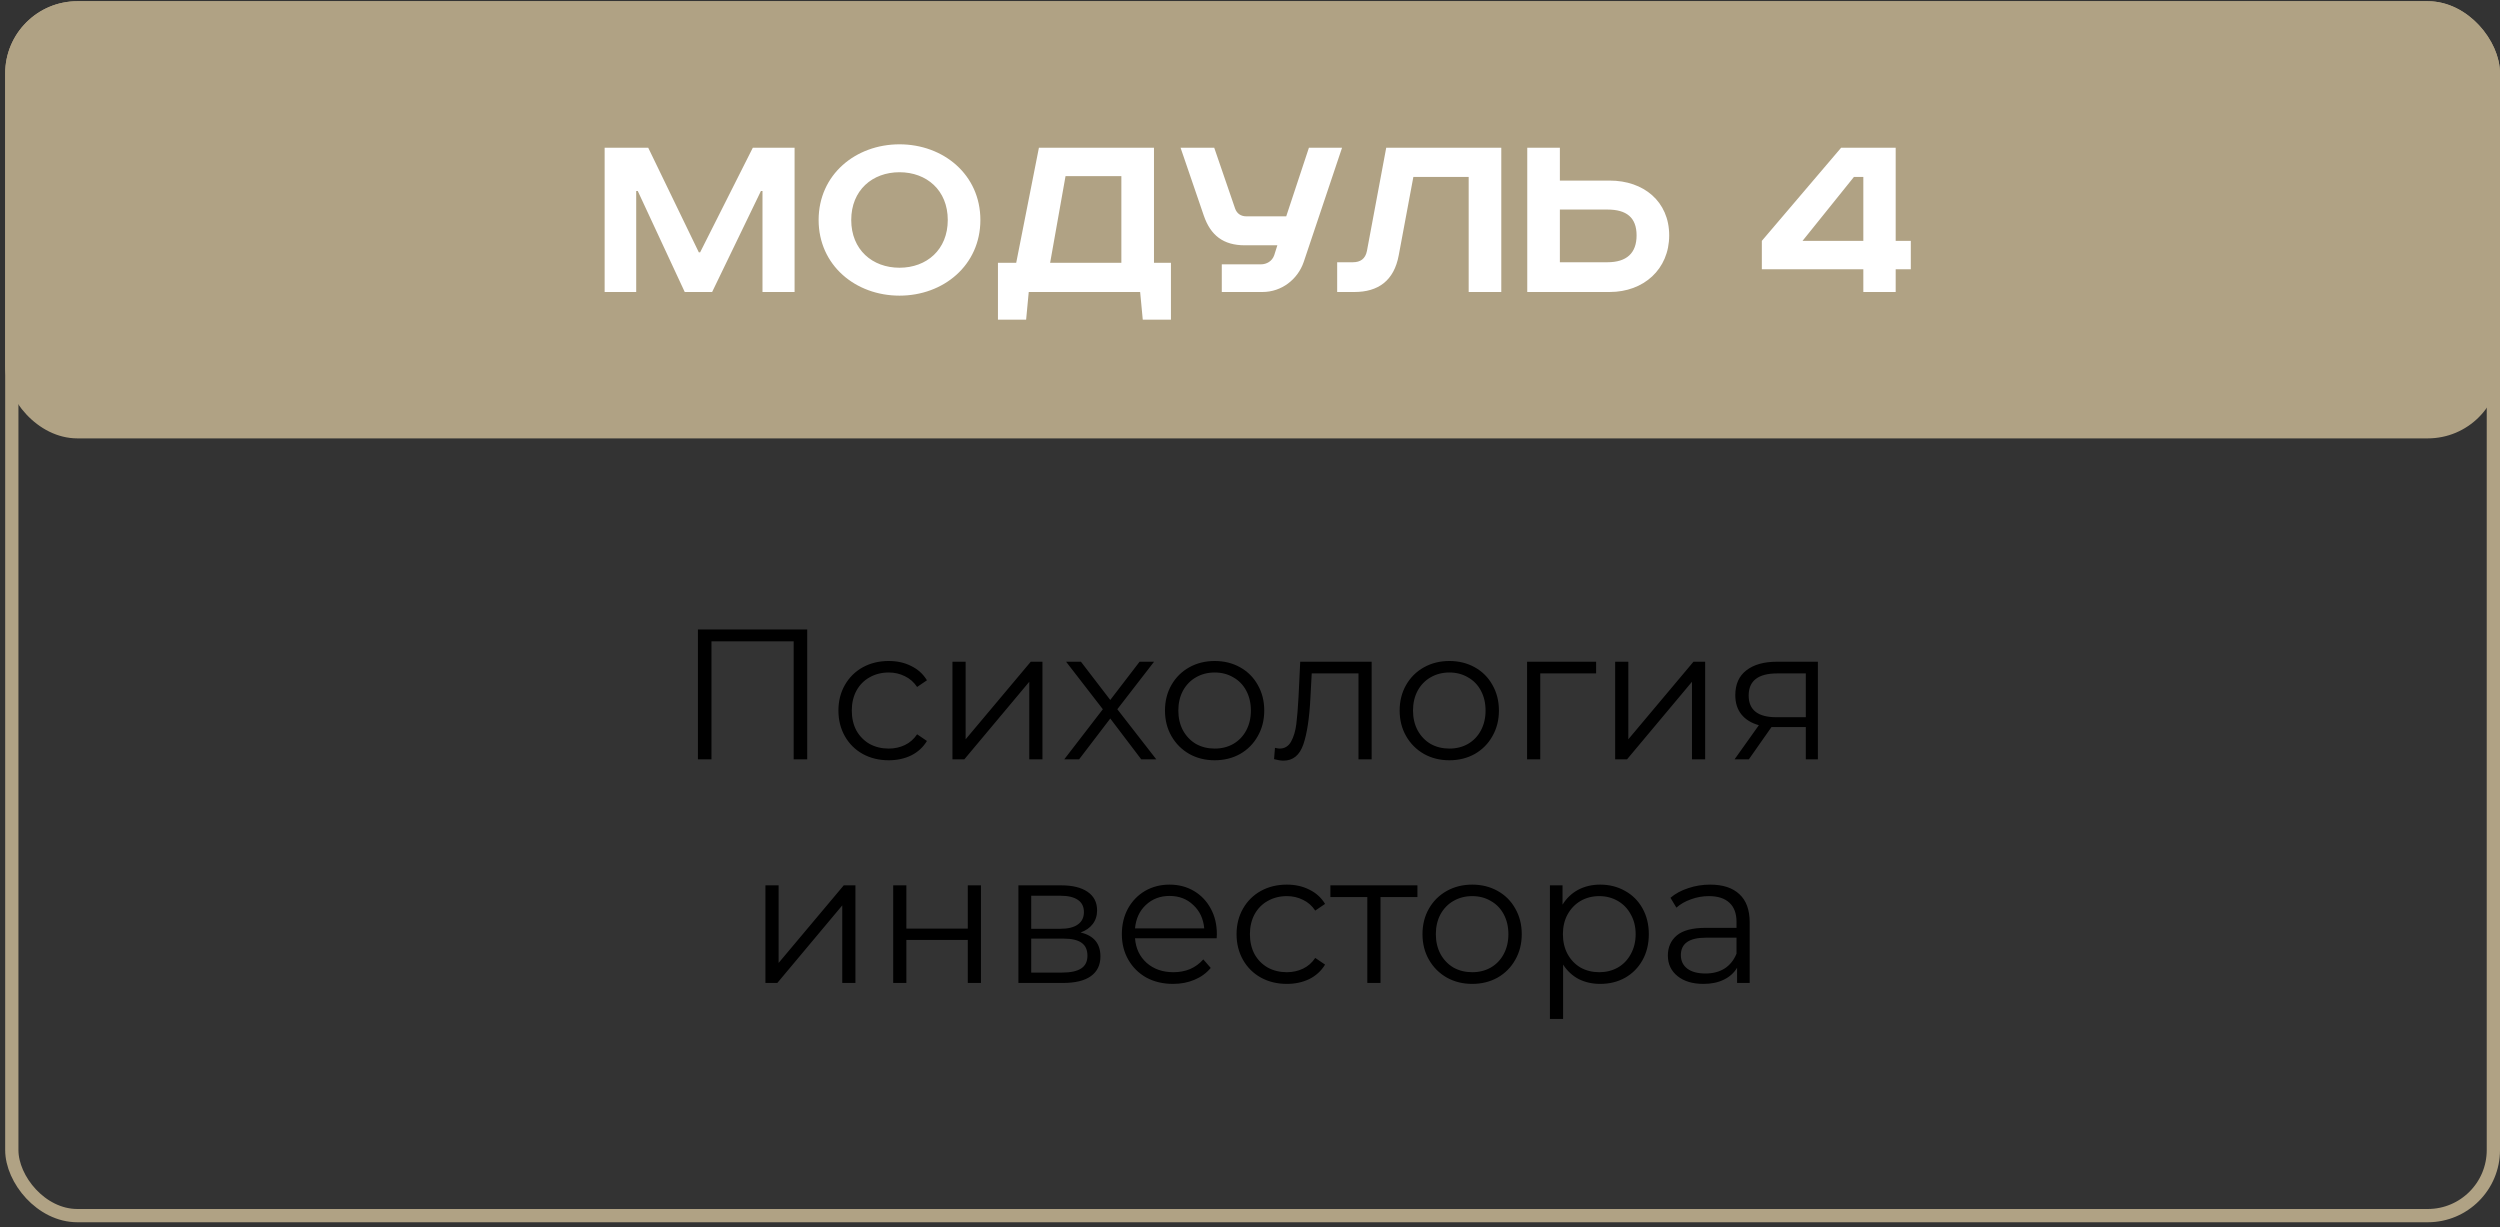 <?xml version="1.0" encoding="UTF-8"?> <svg xmlns="http://www.w3.org/2000/svg" width="436" height="214" viewBox="0 0 436 214" fill="none"><rect x="0" y="0" width="436" height="214" fill="#333333" stroke="none"/> <path d="M140.778 109.775V132.429H138.416V111.846H124.079V132.429H121.717V109.775H140.778ZM154.992 132.591C153.309 132.591 151.798 132.224 150.461 131.49C149.145 130.757 148.109 129.732 147.354 128.416C146.599 127.078 146.221 125.579 146.221 123.917C146.221 122.256 146.599 120.767 147.354 119.451C148.109 118.135 149.145 117.111 150.461 116.377C151.798 115.643 153.309 115.277 154.992 115.277C156.459 115.277 157.764 115.568 158.907 116.15C160.072 116.711 160.989 117.542 161.658 118.642L159.943 119.807C159.382 118.966 158.67 118.34 157.807 117.93C156.944 117.499 156.006 117.283 154.992 117.283C153.762 117.283 152.651 117.564 151.658 118.125C150.687 118.664 149.921 119.441 149.361 120.455C148.821 121.469 148.551 122.623 148.551 123.917C148.551 125.233 148.821 126.399 149.361 127.413C149.921 128.405 150.687 129.182 151.658 129.743C152.651 130.282 153.762 130.552 154.992 130.552C156.006 130.552 156.944 130.347 157.807 129.937C158.67 129.527 159.382 128.901 159.943 128.06L161.658 129.225C160.989 130.325 160.072 131.167 158.907 131.749C157.742 132.31 156.437 132.591 154.992 132.591ZM166.107 115.406H168.405V128.934L179.764 115.406H181.803V132.429H179.505V118.901L168.178 132.429H166.107V115.406ZM199.035 132.429L193.631 125.309L188.194 132.429H185.605L192.336 123.691L185.928 115.406H188.517L193.631 122.073L198.744 115.406H201.268L194.86 123.691L201.657 132.429H199.035ZM211.845 132.591C210.205 132.591 208.727 132.224 207.411 131.49C206.095 130.735 205.059 129.699 204.304 128.383C203.549 127.067 203.172 125.579 203.172 123.917C203.172 122.256 203.549 120.767 204.304 119.451C205.059 118.135 206.095 117.111 207.411 116.377C208.727 115.643 210.205 115.277 211.845 115.277C213.484 115.277 214.962 115.643 216.278 116.377C217.594 117.111 218.619 118.135 219.353 119.451C220.108 120.767 220.485 122.256 220.485 123.917C220.485 125.579 220.108 127.067 219.353 128.383C218.619 129.699 217.594 130.735 216.278 131.49C214.962 132.224 213.484 132.591 211.845 132.591ZM211.845 130.552C213.053 130.552 214.132 130.282 215.081 129.743C216.052 129.182 216.807 128.394 217.346 127.38C217.886 126.366 218.155 125.212 218.155 123.917C218.155 122.623 217.886 121.469 217.346 120.455C216.807 119.441 216.052 118.664 215.081 118.125C214.132 117.564 213.053 117.283 211.845 117.283C210.636 117.283 209.547 117.564 208.576 118.125C207.627 118.664 206.872 119.441 206.311 120.455C205.771 121.469 205.502 122.623 205.502 123.917C205.502 125.212 205.771 126.366 206.311 127.38C206.872 128.394 207.627 129.182 208.576 129.743C209.547 130.282 210.636 130.552 211.845 130.552ZM239.217 115.406V132.429H236.919V117.445H228.764L228.538 121.652C228.365 125.19 227.955 127.909 227.308 129.807C226.661 131.706 225.506 132.655 223.845 132.655C223.392 132.655 222.842 132.569 222.195 132.396L222.356 130.422C222.745 130.509 223.014 130.552 223.165 130.552C224.05 130.552 224.719 130.142 225.172 129.322C225.625 128.502 225.927 127.488 226.078 126.28C226.229 125.072 226.358 123.475 226.466 121.49L226.758 115.406H239.217ZM252.772 132.591C251.132 132.591 249.654 132.224 248.338 131.49C247.022 130.735 245.986 129.699 245.231 128.383C244.476 127.067 244.099 125.579 244.099 123.917C244.099 122.256 244.476 120.767 245.231 119.451C245.986 118.135 247.022 117.111 248.338 116.377C249.654 115.643 251.132 115.277 252.772 115.277C254.411 115.277 255.889 115.643 257.205 116.377C258.521 117.111 259.546 118.135 260.28 119.451C261.035 120.767 261.412 122.256 261.412 123.917C261.412 125.579 261.035 127.067 260.28 128.383C259.546 129.699 258.521 130.735 257.205 131.49C255.889 132.224 254.411 132.591 252.772 132.591ZM252.772 130.552C253.98 130.552 255.059 130.282 256.008 129.743C256.979 129.182 257.734 128.394 258.273 127.38C258.813 126.366 259.082 125.212 259.082 123.917C259.082 122.623 258.813 121.469 258.273 120.455C257.734 119.441 256.979 118.664 256.008 118.125C255.059 117.564 253.98 117.283 252.772 117.283C251.563 117.283 250.474 117.564 249.503 118.125C248.554 118.664 247.799 119.441 247.238 120.455C246.698 121.469 246.429 122.623 246.429 123.917C246.429 125.212 246.698 126.366 247.238 127.38C247.799 128.394 248.554 129.182 249.503 129.743C250.474 130.282 251.563 130.552 252.772 130.552ZM278.362 117.445H268.621V132.429H266.323V115.406H278.362V117.445ZM281.683 115.406H283.98V128.934L295.34 115.406H297.378V132.429H295.081V118.901L283.754 132.429H281.683V115.406ZM317.038 115.406V132.429H314.934V126.798H309.594H308.947L304.999 132.429H302.507L306.746 126.474C305.43 126.107 304.416 125.482 303.704 124.597C302.992 123.712 302.636 122.591 302.636 121.231C302.636 119.333 303.284 117.887 304.578 116.895C305.873 115.902 307.642 115.406 309.886 115.406H317.038ZM304.967 121.296C304.967 123.82 306.574 125.082 309.789 125.082H314.934V117.445H309.95C306.628 117.445 304.967 118.729 304.967 121.296ZM133.492 154.406H135.79V167.934L147.149 154.406H149.188V171.429H146.89V157.901L135.563 171.429H133.492V154.406ZM155.773 154.406H158.071V161.947H168.782V154.406H171.08V171.429H168.782V163.921H158.071V171.429H155.773V154.406ZM188.452 162.626C190.761 163.166 191.915 164.557 191.915 166.801C191.915 168.29 191.365 169.433 190.265 170.231C189.164 171.03 187.525 171.429 185.346 171.429H177.611V154.406H185.119C187.061 154.406 188.582 154.784 189.682 155.539C190.783 156.294 191.333 157.373 191.333 158.775C191.333 159.703 191.074 160.501 190.556 161.17C190.06 161.817 189.359 162.303 188.452 162.626ZM179.844 161.979H184.957C186.273 161.979 187.277 161.731 187.967 161.235C188.679 160.738 189.035 160.016 189.035 159.066C189.035 158.117 188.679 157.405 187.967 156.93C187.277 156.456 186.273 156.218 184.957 156.218H179.844V161.979ZM185.249 169.616C186.716 169.616 187.816 169.379 188.55 168.904C189.283 168.43 189.65 167.685 189.65 166.671C189.65 165.657 189.315 164.913 188.647 164.438C187.978 163.942 186.921 163.694 185.475 163.694H179.844V169.616H185.249ZM212.187 163.629H197.948C198.077 165.399 198.757 166.833 199.986 167.934C201.216 169.012 202.77 169.552 204.647 169.552C205.704 169.552 206.675 169.368 207.559 169.002C208.444 168.613 209.21 168.052 209.857 167.319L211.151 168.807C210.396 169.714 209.447 170.404 208.303 170.879C207.182 171.353 205.941 171.591 204.582 171.591C202.834 171.591 201.281 171.224 199.922 170.49C198.584 169.735 197.538 168.699 196.782 167.383C196.027 166.067 195.65 164.579 195.65 162.917C195.65 161.256 196.006 159.767 196.718 158.451C197.451 157.135 198.444 156.111 199.695 155.377C200.968 154.643 202.392 154.277 203.967 154.277C205.542 154.277 206.955 154.643 208.206 155.377C209.458 156.111 210.439 157.135 211.151 158.451C211.863 159.746 212.219 161.235 212.219 162.917L212.187 163.629ZM203.967 156.251C202.327 156.251 200.946 156.779 199.825 157.837C198.724 158.872 198.099 160.231 197.948 161.914H210.019C209.868 160.231 209.231 158.872 208.109 157.837C207.009 156.779 205.628 156.251 203.967 156.251ZM224.425 171.591C222.742 171.591 221.232 171.224 219.895 170.49C218.578 169.757 217.543 168.732 216.788 167.416C216.033 166.078 215.655 164.579 215.655 162.917C215.655 161.256 216.033 159.767 216.788 158.451C217.543 157.135 218.578 156.111 219.895 155.377C221.232 154.643 222.742 154.277 224.425 154.277C225.892 154.277 227.198 154.568 228.341 155.15C229.506 155.711 230.423 156.542 231.092 157.642L229.377 158.807C228.816 157.966 228.104 157.34 227.241 156.93C226.378 156.499 225.439 156.283 224.425 156.283C223.195 156.283 222.084 156.564 221.092 157.125C220.121 157.664 219.355 158.441 218.794 159.455C218.255 160.469 217.985 161.623 217.985 162.917C217.985 164.233 218.255 165.399 218.794 166.413C219.355 167.405 220.121 168.182 221.092 168.743C222.084 169.282 223.195 169.552 224.425 169.552C225.439 169.552 226.378 169.347 227.241 168.937C228.104 168.527 228.816 167.901 229.377 167.06L231.092 168.225C230.423 169.325 229.506 170.167 228.341 170.749C227.176 171.31 225.871 171.591 224.425 171.591ZM247.199 156.445H240.759V171.429H238.461V156.445H232.021V154.406H247.199V156.445ZM256.754 171.591C255.114 171.591 253.636 171.224 252.32 170.49C251.004 169.735 249.968 168.699 249.213 167.383C248.458 166.067 248.081 164.579 248.081 162.917C248.081 161.256 248.458 159.767 249.213 158.451C249.968 157.135 251.004 156.111 252.32 155.377C253.636 154.643 255.114 154.277 256.754 154.277C258.393 154.277 259.871 154.643 261.187 155.377C262.503 156.111 263.528 157.135 264.262 158.451C265.017 159.767 265.394 161.256 265.394 162.917C265.394 164.579 265.017 166.067 264.262 167.383C263.528 168.699 262.503 169.735 261.187 170.49C259.871 171.224 258.393 171.591 256.754 171.591ZM256.754 169.552C257.962 169.552 259.041 169.282 259.99 168.743C260.961 168.182 261.716 167.394 262.255 166.38C262.795 165.366 263.064 164.212 263.064 162.917C263.064 161.623 262.795 160.469 262.255 159.455C261.716 158.441 260.961 157.664 259.99 157.125C259.041 156.564 257.962 156.283 256.754 156.283C255.546 156.283 254.456 156.564 253.485 157.125C252.536 157.664 251.781 158.441 251.22 159.455C250.68 160.469 250.411 161.623 250.411 162.917C250.411 164.212 250.68 165.366 251.22 166.38C251.781 167.394 252.536 168.182 253.485 168.743C254.456 169.282 255.546 169.552 256.754 169.552ZM279.075 154.277C280.672 154.277 282.117 154.643 283.412 155.377C284.706 156.089 285.72 157.103 286.454 158.419C287.188 159.735 287.554 161.235 287.554 162.917C287.554 164.622 287.188 166.132 286.454 167.448C285.72 168.764 284.706 169.789 283.412 170.523C282.139 171.235 280.694 171.591 279.075 171.591C277.695 171.591 276.443 171.31 275.321 170.749C274.221 170.167 273.315 169.325 272.603 168.225V177.707H270.305V154.406H272.506V157.772C273.196 156.65 274.102 155.787 275.224 155.183C276.368 154.579 277.651 154.277 279.075 154.277ZM278.914 169.552C280.1 169.552 281.179 169.282 282.15 168.743C283.121 168.182 283.876 167.394 284.415 166.38C284.976 165.366 285.257 164.212 285.257 162.917C285.257 161.623 284.976 160.479 284.415 159.487C283.876 158.473 283.121 157.685 282.15 157.125C281.179 156.564 280.1 156.283 278.914 156.283C277.705 156.283 276.616 156.564 275.645 157.125C274.696 157.685 273.941 158.473 273.38 159.487C272.84 160.479 272.571 161.623 272.571 162.917C272.571 164.212 272.84 165.366 273.38 166.38C273.941 167.394 274.696 168.182 275.645 168.743C276.616 169.282 277.705 169.552 278.914 169.552ZM298.254 154.277C300.476 154.277 302.181 154.838 303.367 155.96C304.554 157.06 305.147 158.7 305.147 160.879V171.429H302.946V168.775C302.429 169.66 301.663 170.35 300.649 170.846C299.656 171.342 298.47 171.591 297.089 171.591C295.19 171.591 293.68 171.137 292.558 170.231C291.436 169.325 290.875 168.128 290.875 166.639C290.875 165.194 291.393 164.029 292.429 163.144C293.486 162.259 295.158 161.817 297.445 161.817H302.849V160.781C302.849 159.314 302.439 158.203 301.62 157.448C300.8 156.671 299.602 156.283 298.027 156.283C296.949 156.283 295.913 156.467 294.921 156.833C293.928 157.178 293.076 157.664 292.364 158.29L291.328 156.574C292.191 155.841 293.227 155.28 294.435 154.892C295.643 154.482 296.916 154.277 298.254 154.277ZM297.445 169.778C298.739 169.778 299.85 169.487 300.778 168.904C301.706 168.3 302.396 167.437 302.849 166.315V163.532H297.51C294.597 163.532 293.141 164.546 293.141 166.574C293.141 167.567 293.518 168.354 294.273 168.937C295.028 169.498 296.086 169.778 297.445 169.778Z" fill="black"></path> <rect x="0.903" y="0.213" width="435.097" height="76.241" rx="12.598" fill="#B0A284"></rect> <rect x="2.059" y="1.369" width="432.785" height="210.636" rx="11.443" stroke="#B0A284" stroke-width="2.312"></rect> <path d="M105.448 25.76H113.047L121.875 44.007H122.102L131.294 25.76H138.575V50.924H132.978V33.314H132.705L124.196 50.924H119.418L111.227 33.314H110.954V50.924H105.448V25.76ZM148.455 38.365C148.455 43.552 152.14 46.692 156.873 46.692C161.605 46.692 165.291 43.552 165.291 38.365C165.291 33.178 161.605 30.038 156.873 30.038C152.14 30.038 148.455 33.178 148.455 38.365ZM170.979 38.365C170.979 46.282 164.517 51.561 156.873 51.561C149.228 51.561 142.767 46.282 142.767 38.365C142.767 30.447 149.228 25.169 156.873 25.169C164.517 25.169 170.979 30.447 170.979 38.365ZM181.187 25.76H201.254V45.827H204.212V55.747H199.297L198.842 50.924H179.412L178.957 55.747H174.043V45.827H177.228L181.187 25.76ZM185.828 30.72L183.144 45.827H195.566V30.72H185.828ZM205.889 25.76H211.759L215.399 36.363C215.718 37.273 216.446 37.728 217.356 37.728H224.318L228.277 25.76H234.056L227.367 45.691C226.32 48.74 223.499 50.924 220.177 50.924H213.079V46.1H219.904C220.905 46.1 221.861 45.554 222.225 44.508L222.771 42.779H217.083C213.352 42.779 211.122 41.05 209.939 37.591L205.889 25.76ZM241.758 25.76H261.825V50.924H256.137V30.857H246.49L243.942 44.508C243.123 48.967 240.347 50.924 236.206 50.924H233.203V45.736H235.933C237.253 45.736 238.117 45.145 238.39 43.78L241.758 25.76ZM266.354 25.76H272.042V31.494H280.734C286.649 31.494 291.108 35.134 291.108 41.05C291.108 46.965 286.649 50.924 280.734 50.924H266.354V25.76ZM272.042 36.545V45.736H280.324C283.691 45.736 285.42 44.144 285.42 41.05C285.42 37.955 283.691 36.545 280.324 36.545H272.042ZM321.097 25.76H330.607V42.005H333.246V46.965H330.607V50.924H324.965V46.965H307.264V42.005L321.097 25.76ZM323.326 30.857L314.362 42.005H324.965V30.857H323.326Z" fill="white"></path> </svg> 